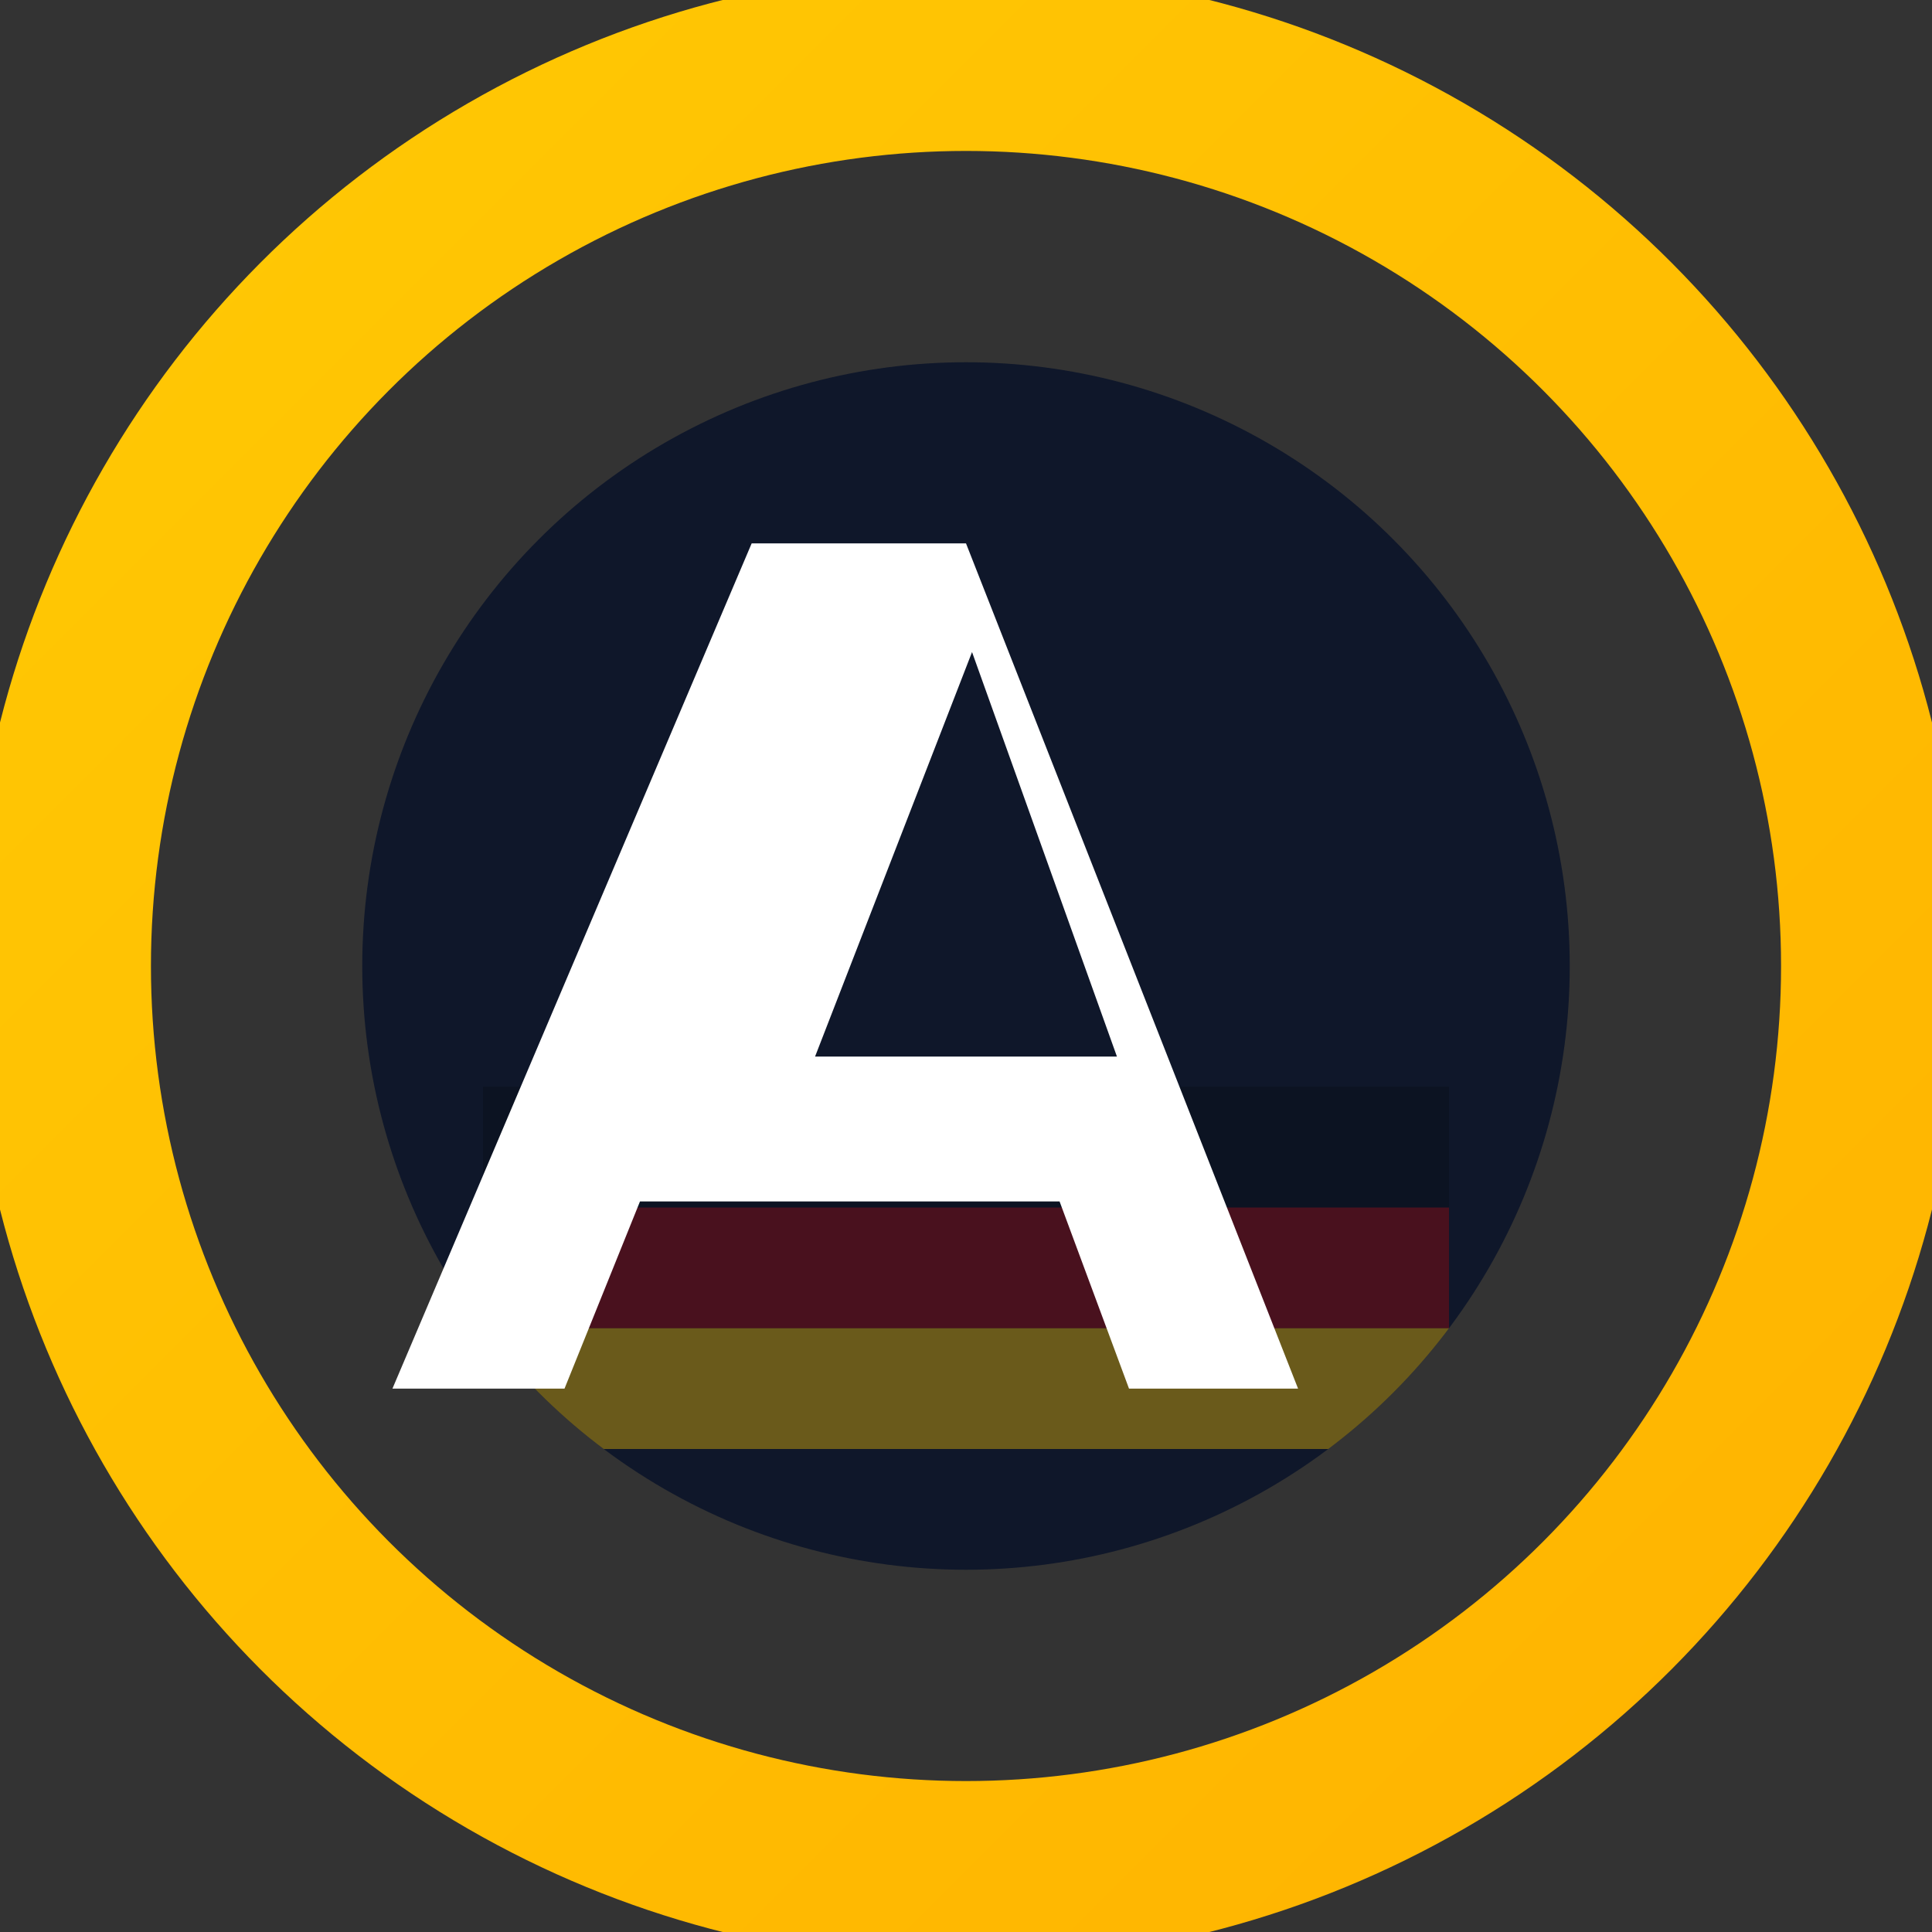 <svg xmlns="http://www.w3.org/2000/svg" viewBox="0 0 64 64" aria-label="AlmancaKursuOnline favicon">
  <rect x="0" y="0" width="64" height="64" fill="#333333" stroke="none"/>
  <defs>
    <linearGradient id="ring" x1="0" y1="0" x2="1" y2="1">
      <stop offset="0" stop-color="#FFC904"/>
      <stop offset="1" stop-color="#FFB300"/>
    </linearGradient>
    <clipPath id="clipCircle">
      <circle cx="32" cy="32" r="20"/>
    </clipPath>
  </defs>
  <!-- Outer gradient ring -->
  <circle cx="32" cy="32" r="30" fill="none" stroke="url(#ring)" stroke-width="6"/>
  <!-- Inner dark circle -->
  <circle cx="32" cy="32" r="20" fill="#0F172A"/>
  <!-- Minimal German flag accents -->
  <g clip-path="url(#clipCircle)">
    <rect x="16" y="36" width="32" height="4" fill="#000000" opacity="0.18"/>
    <rect x="16" y="40" width="32" height="4" fill="#DD0000" opacity="0.28"/>
    <rect x="16" y="44" width="32" height="4" fill="#FFC904" opacity="0.38"/>
  </g>
  <!-- Stylized A monogram -->
  <path d="M32 18l11 28h-5.6l-2.3-6.2H21.2l-2.5 6.2h-5.7L24.9 18h7.1Zm-5 17h10l-4.8-13.4L27 35Z" fill="#FFFFFF"/>
</svg>